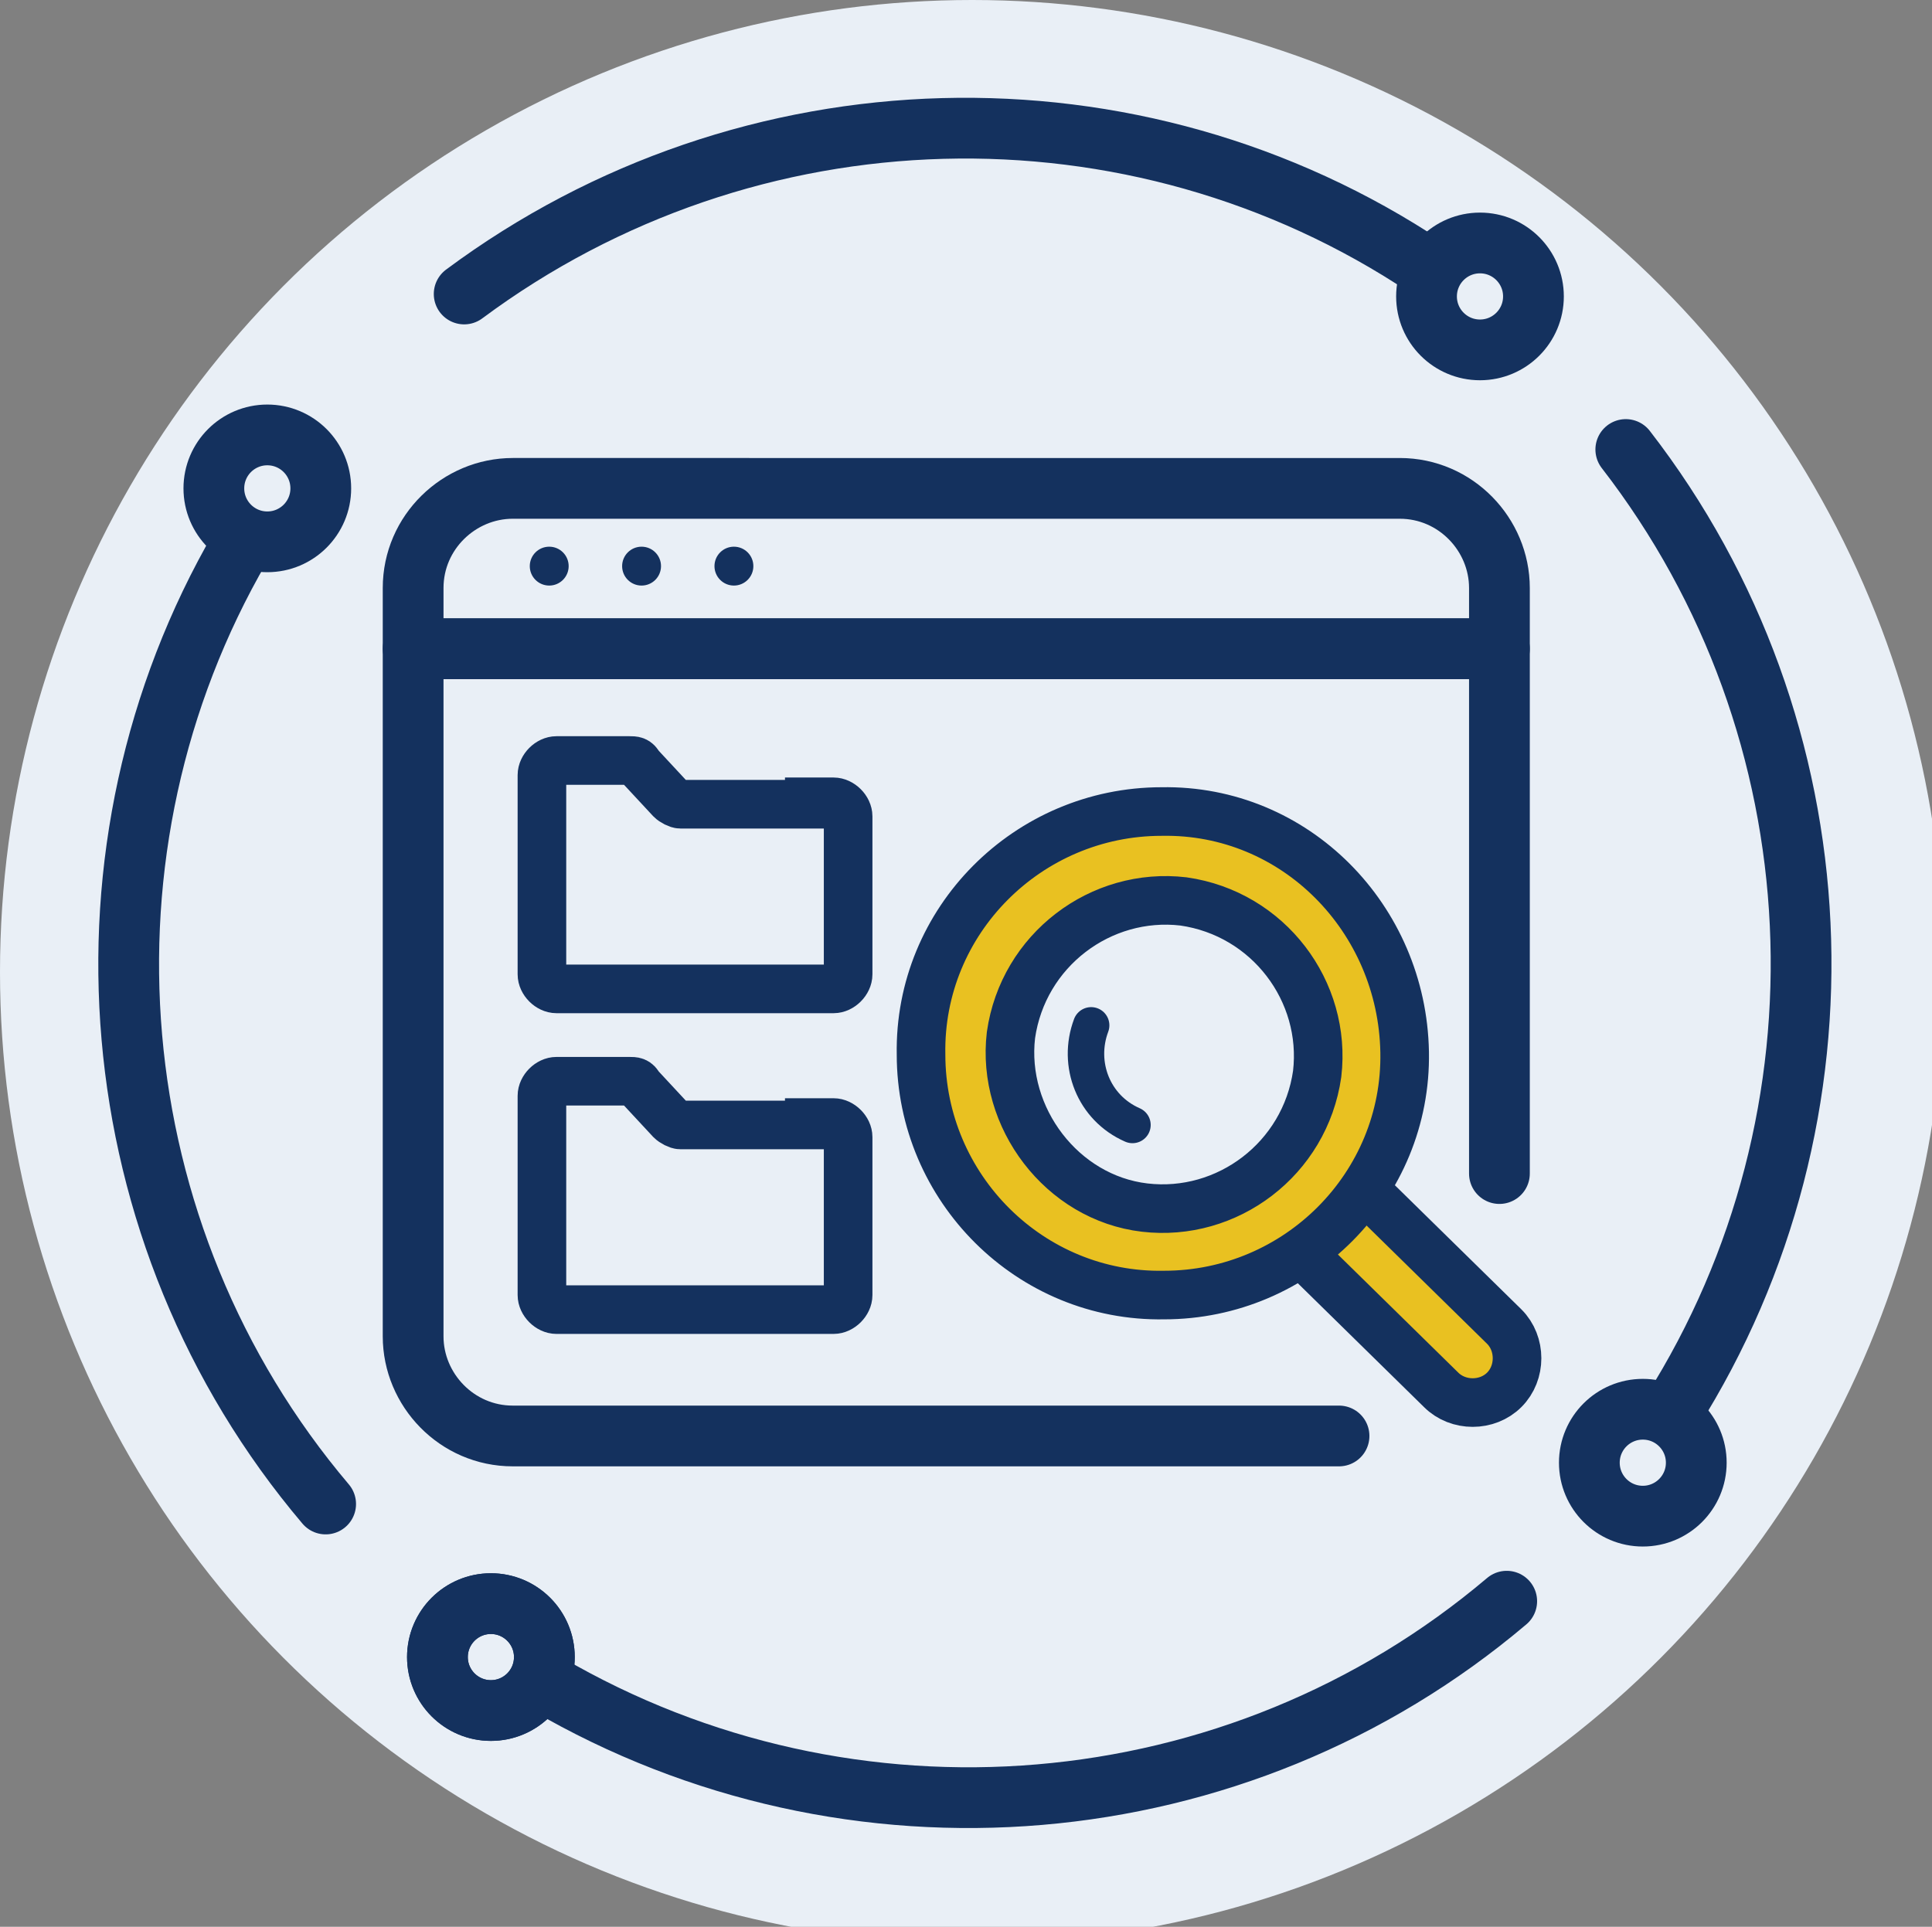 <?xml version="1.0" encoding="UTF-8"?>
<svg id="cp_icon_d07" xmlns="http://www.w3.org/2000/svg" version="1.1" viewBox="0 0 79.5 79.3">
  <rect x="0" y="0" width="79.5" height="79.3" fill="#808080" stroke="none"/>
  <!-- Generator: Adobe Illustrator 29.6.1, SVG Export Plug-In . SVG Version: 2.1.1 Build 9)  -->
  <defs>
    <style>
      .st0 {
        fill: #14315e;
      }

      .st1 {
        fill: #e9eff6;
      }

      .st2 {
        stroke-miterlimit: 10;
        stroke-width: 2px;
      }

      .st2, .st3 {
        fill: #e9c121;
      }

      .st2, .st3, .st4, .st5, .st6 {
        stroke: #14315e;
      }

      .st3, .st5 {
        stroke-miterlimit: 10;
        stroke-width: 2px;
      }

      .st4 {
        stroke-width: 1.5px;
      }

      .st4, .st5, .st6 {
        fill: none;
      }

      .st4, .st6 {
        stroke-linecap: round;
        stroke-linejoin: round;
      }

      .st6 {
        stroke-width: 2.5px;
      }
    </style>
  </defs>
  <circle class="st1" cx="40" cy="40" r="40"/>
  <g>
    <path class="st5" d="M33.3,33h1c.3,0,.6.3.6.6v6.5c0,.3-.3.6-.6.6h-11.4c-.3,0-.6-.3-.6-.6v-8.2c0-.3.3-.6.6-.6h3c.2,0,.3,0,.4.2l1.3,1.4c.1.1.3.2.4.2h5.3Z"/>
    <path class="st5" d="M33.3,46.2h1c.3,0,.6.3.6.6v6.5c0,.3-.3.6-.6.6h-11.4c-.3,0-.6-.3-.6-.6v-8.2c0-.3.3-.6.6-.6h3c.2,0,.3,0,.4.2l1.3,1.4c.1.1.3.2.4.2h5.3Z"/>
    <path class="st6" d="M61.7,24.2c0-2.2-1.8-4.1-4.1-4.1H21.1c-2.2,0-4.1,1.8-4.1,4.1v2.5h44.7v-2.5h0Z"/>
    <path class="st6" d="M61.7,48.3v-21.6H17v28.3c0,2.2,1.8,4.1,4.1,4.1h34"/>
    <circle class="st0" cx="22.6" cy="23.3" r=".8"/>
    <circle class="st0" cx="26.4" cy="23.3" r=".8"/>
    <circle class="st0" cx="30.2" cy="23.3" r=".8"/>
    <path class="st2" d="M56.5,49.3l5.4,5.3c.7.7.7,1.9,0,2.6h0c-.7.7-1.9.7-2.6,0l-5.4-5.3c-.7-.7-.7-1.9,0-2.6h0c.7-.7,1.9-.7,2.6,0Z"/>
    <path class="st3" d="M47.8,33.4c-5.5,0-10,4.5-9.9,10,0,5.5,4.5,10,10,9.9,5.5,0,10-4.5,9.9-10s-4.5-10-10-9.9ZM54.2,44.2c-.5,3.5-3.7,5.9-7.1,5.5s-5.9-3.7-5.5-7.1c.5-3.5,3.7-5.9,7.1-5.5,3.5.5,5.9,3.7,5.5,7.1Z"/>
    <path class="st4" d="M46.6,46.3c-1.6-.7-2.3-2.5-1.7-4.1"/>
    <g>
      <g>
        <path class="st6" d="M19.1,12.1c11.7-8.7,27.6-9.1,39.6-1.1"/>
        <circle class="st6" cx="60.9" cy="12.2" r="2.2"/>
      </g>
      <g>
        <path class="st6" d="M62,65.9c-11.1,9.4-27,10.7-39.5,3.4"/>
        <circle class="st6" cx="20.2" cy="68.2" r="2.2"/>
        <circle class="st6" cx="20.2" cy="68.2" r="2.2"/>
      </g>
      <g>
        <path class="st6" d="M66.9,18.5c8.9,11.5,9.6,27.4,1.9,39.6"/>
        <circle class="st6" cx="67.6" cy="60.2" r="2.2"/>
      </g>
      <g>
        <path class="st6" d="M13.4,61.9c-9.4-11.1-10.7-27-3.5-39.4"/>
        <circle class="st6" cx="11" cy="20.1" r="2.2"/>
      </g>
    </g>
  </g>
</svg>